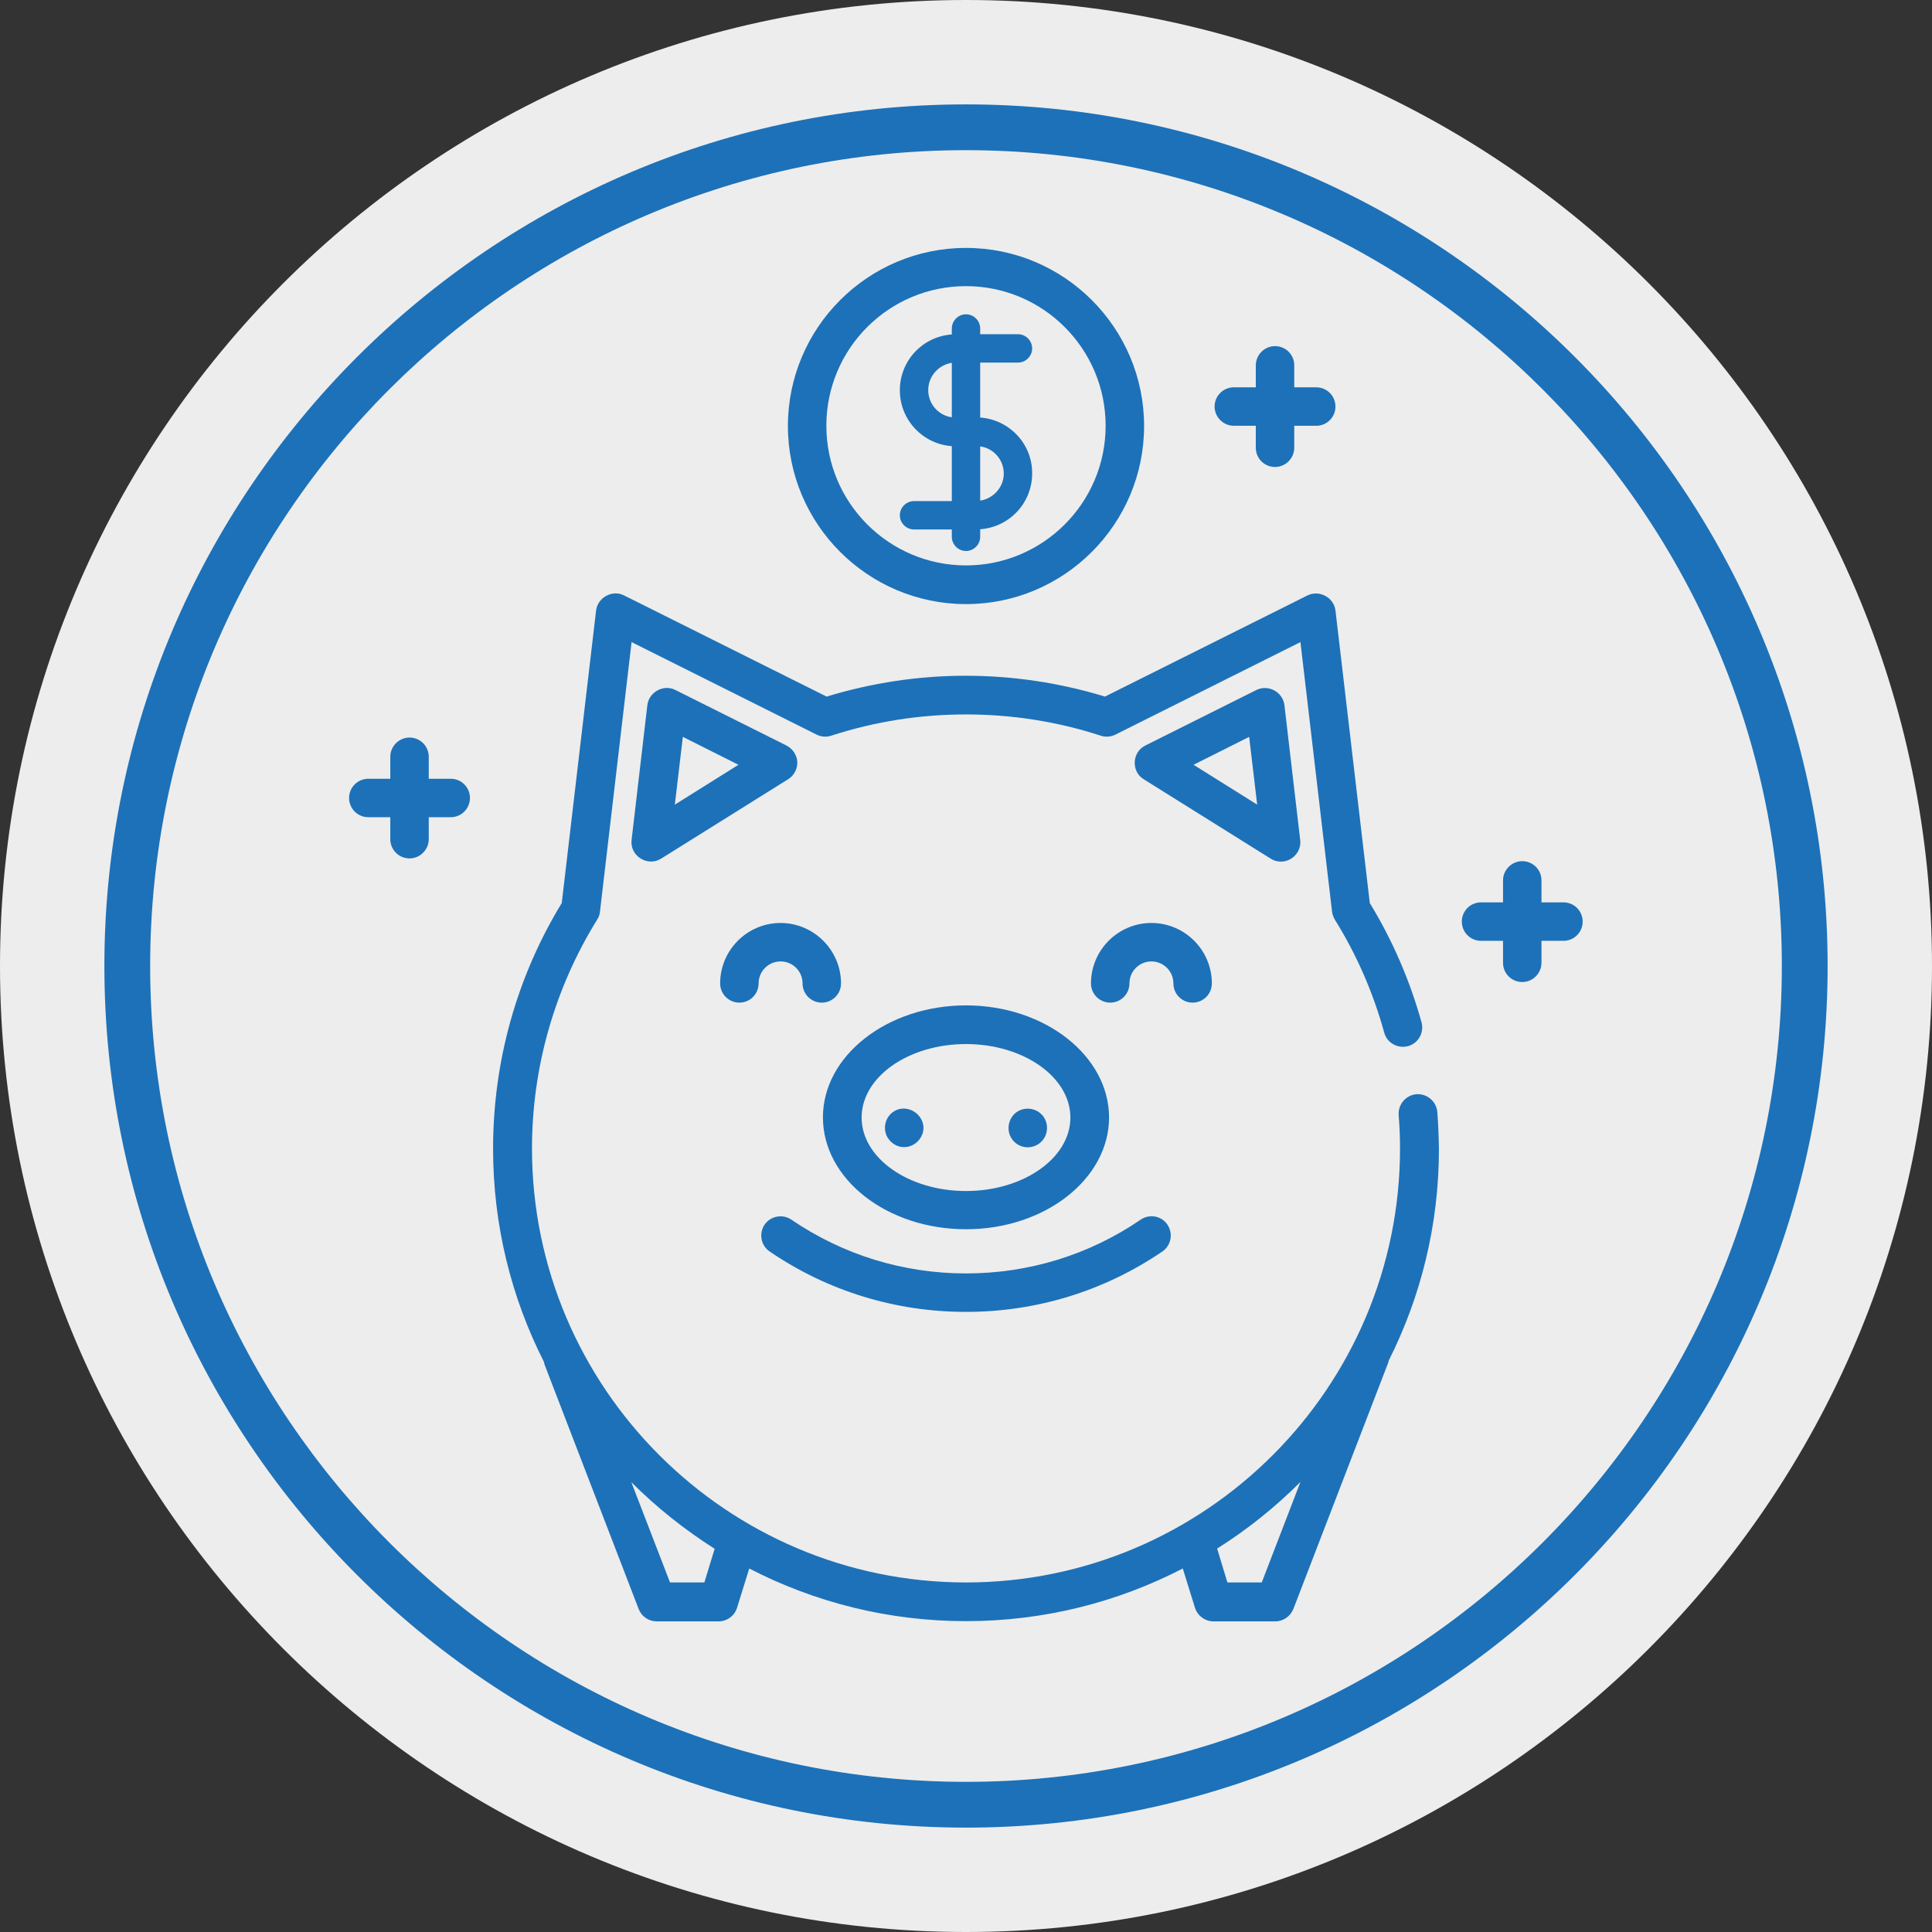 <svg width="191" height="191" viewBox="0 0 191 191" fill="none" xmlns="http://www.w3.org/2000/svg">
<rect x="0" y="0" width="191" height="191" fill="#333333" stroke="none"/>
<path d="M95.5 191C42.839 191 0 148.161 0 95.5C0 42.839 42.839 0 95.5 0C148.161 0 191 42.839 191 95.5C191 148.161 148.161 191 95.5 191Z" fill="#EDEDED"/>
<path d="M95.5 180.681C48.519 180.681 10.319 142.458 10.319 95.5C10.319 48.542 48.519 10.32 95.5 10.32C142.481 10.32 180.681 48.542 180.681 95.5C180.681 142.458 142.458 180.681 95.5 180.681ZM95.5 14.846C51.009 14.846 14.845 51.009 14.845 95.5C14.845 139.969 51.031 176.155 95.5 176.155C139.969 176.155 176.155 139.969 176.155 95.5C176.155 51.009 139.969 14.846 95.5 14.846Z" fill="#1D71B8"/>
<path d="M142.096 109.939C142.006 108.898 141.101 108.106 140.037 108.174C138.996 108.264 138.204 109.169 138.272 110.233C138.362 111.319 138.408 112.428 138.408 113.537C138.408 137.186 119.149 156.444 95.5 156.444C71.852 156.444 52.593 137.186 52.593 113.537C52.593 105.526 54.834 97.696 59.043 90.906C59.201 90.658 59.292 90.409 59.315 90.115L62.438 63.478L80.723 72.621C81.175 72.847 81.696 72.893 82.171 72.734C86.471 71.331 90.952 70.63 95.5 70.63C100.049 70.63 104.53 71.331 108.83 72.734C109.305 72.893 109.825 72.847 110.278 72.621L128.563 63.478L131.686 90.115C131.709 90.386 131.822 90.658 131.958 90.906C134.13 94.392 135.76 98.148 136.846 102.086C137.118 103.104 138.181 103.693 139.2 103.421C140.218 103.15 140.806 102.086 140.535 101.068C139.381 96.926 137.661 92.943 135.42 89.277L132.026 60.356C131.867 59.066 130.442 58.296 129.265 58.862L109.237 68.865C104.779 67.507 100.162 66.805 95.478 66.805C90.793 66.805 86.177 67.507 81.719 68.865L61.691 58.862C60.536 58.274 59.088 59.066 58.93 60.356L55.535 89.277C51.077 96.587 48.746 104.96 48.746 113.56C48.746 121.141 50.556 128.292 53.77 134.628C53.793 134.742 53.815 134.855 53.861 134.968L63.139 159.069C63.433 159.816 64.135 160.291 64.927 160.291H71.037C71.874 160.291 72.621 159.748 72.87 158.933L74.07 155.064C80.496 158.39 87.784 160.269 95.5 160.269C103.217 160.269 110.504 158.39 116.931 155.064L118.131 158.933C118.38 159.725 119.127 160.291 119.964 160.291H126.074C126.866 160.291 127.568 159.793 127.862 159.069L137.231 134.742C137.253 134.651 137.276 134.583 137.299 134.493C140.467 128.201 142.255 121.095 142.255 113.582C142.232 112.337 142.187 111.115 142.096 109.939ZM69.634 156.444H66.239L62.415 146.532C64.904 149.021 67.665 151.216 70.652 153.117L69.634 156.444ZM124.739 156.444H121.344L120.326 153.095C123.313 151.216 126.074 148.999 128.563 146.509L124.739 156.444Z" fill="#1D71B8"/>
<path d="M128.54 83.054L126.979 69.702C126.82 68.412 125.395 67.642 124.218 68.208L113.22 73.707C111.907 74.364 111.817 76.265 113.061 77.034L125.621 84.887C125.938 85.09 126.277 85.181 126.639 85.181C127.771 85.181 128.676 84.163 128.54 83.054ZM117.995 75.608L123.494 72.847L124.286 79.546L117.995 75.608Z" fill="#1D71B8"/>
<path d="M77.758 73.707L66.76 68.208C65.606 67.62 64.158 68.412 63.999 69.702L62.438 83.054C62.257 84.615 64.022 85.724 65.357 84.887L77.917 77.034C78.505 76.672 78.845 76.016 78.822 75.314C78.777 74.635 78.37 74.024 77.758 73.707ZM66.715 79.546L67.507 72.847L73.006 75.608L66.715 79.546Z" fill="#1D71B8"/>
<path d="M113.831 91.246C110.527 91.246 107.856 93.939 107.856 97.22C107.856 98.284 108.716 99.121 109.757 99.121C110.821 99.121 111.658 98.261 111.658 97.22C111.658 96.021 112.631 95.048 113.831 95.048C115.03 95.048 116.003 96.021 116.003 97.22C116.003 98.284 116.863 99.121 117.904 99.121C118.968 99.121 119.805 98.261 119.805 97.22C119.805 93.939 117.135 91.246 113.831 91.246Z" fill="#1D71B8"/>
<path d="M77.169 91.246C73.865 91.246 71.195 93.939 71.195 97.22C71.195 98.284 72.055 99.121 73.096 99.121C74.159 99.121 74.997 98.261 74.997 97.22C74.997 96.021 75.97 95.048 77.169 95.048C78.369 95.048 79.342 96.021 79.342 97.22C79.342 98.284 80.202 99.121 81.243 99.121C82.306 99.121 83.144 98.261 83.144 97.22C83.144 93.939 80.451 91.246 77.169 91.246Z" fill="#1D71B8"/>
<path d="M95.5 99.393C87.716 99.393 81.356 104.372 81.356 110.459C81.356 116.569 87.693 121.525 95.5 121.525C103.308 121.525 109.644 116.547 109.644 110.459C109.622 104.372 103.285 99.393 95.5 99.393ZM95.5 117.746C89.82 117.746 85.181 114.487 85.181 110.482C85.181 106.476 89.798 103.217 95.5 103.217C101.181 103.217 105.82 106.476 105.82 110.482C105.82 114.487 101.181 117.746 95.5 117.746Z" fill="#1D71B8"/>
<path d="M88.417 109.848C87.602 110.323 87.285 111.342 87.625 112.224C87.942 112.948 88.666 113.446 89.458 113.401C90.25 113.378 90.929 112.835 91.2 112.088C91.743 110.459 89.888 108.988 88.417 109.848Z" fill="#1D71B8"/>
<path d="M102.81 110.029C102.176 109.509 101.226 109.463 100.547 109.916C99.8 110.414 99.506 111.41 99.845 112.247C100.139 112.971 100.864 113.446 101.656 113.424C102.425 113.401 103.149 112.903 103.398 112.156C103.67 111.387 103.443 110.527 102.81 110.029Z" fill="#1D71B8"/>
<path d="M115.416 121.073C114.827 120.19 113.628 119.986 112.768 120.575C107.676 124.06 101.702 125.893 95.501 125.893C89.3 125.893 83.348 124.06 78.234 120.575C77.374 119.986 76.174 120.213 75.586 121.073C74.998 121.955 75.224 123.132 76.084 123.72C81.809 127.635 88.531 129.695 95.501 129.695C102.471 129.695 109.17 127.635 114.918 123.72C115.778 123.132 116.004 121.955 115.416 121.073Z" fill="#1D71B8"/>
<path d="M95.5 24.509C85.792 24.509 77.894 32.407 77.894 42.115C77.894 51.824 85.792 59.722 95.5 59.722C105.208 59.722 113.106 51.824 113.106 42.115C113.106 32.407 105.208 24.509 95.5 24.509ZM95.5 55.897C87.896 55.897 81.695 49.719 81.695 42.093C81.695 34.466 87.874 28.288 95.5 28.288C103.104 28.288 109.304 34.466 109.304 42.093C109.304 49.719 103.104 55.897 95.5 55.897Z" fill="#1D71B8"/>
<path d="M154.565 89.209H152.392V87.037C152.392 85.973 151.532 85.136 150.492 85.136C149.451 85.136 148.591 85.996 148.591 87.037V89.209H146.418C145.354 89.209 144.517 90.069 144.517 91.11C144.517 92.174 145.377 93.011 146.418 93.011H148.591V95.184C148.591 96.247 149.451 97.085 150.492 97.085C151.532 97.085 152.392 96.225 152.392 95.184V93.011H154.565C155.629 93.011 156.466 92.151 156.466 91.11C156.466 90.069 155.629 89.209 154.565 89.209Z" fill="#1D71B8"/>
<path d="M130.125 38.291H127.952V36.118C127.952 35.055 127.092 34.217 126.051 34.217C125.01 34.217 124.15 35.077 124.15 36.118V38.291H121.978C120.914 38.291 120.077 39.151 120.077 40.192C120.077 41.233 120.937 42.093 121.978 42.093H124.15V44.265C124.15 45.329 125.01 46.166 126.051 46.166C127.092 46.166 127.952 45.306 127.952 44.265V42.093H130.125C131.188 42.093 132.025 41.233 132.025 40.192C132.025 39.151 131.188 38.291 130.125 38.291Z" fill="#1D71B8"/>
<path d="M44.559 76.989H42.387V74.816C42.387 73.752 41.527 72.915 40.486 72.915C39.445 72.915 38.585 73.775 38.585 74.816V76.989H36.412C35.349 76.989 34.511 77.849 34.511 78.889C34.511 79.953 35.371 80.79 36.412 80.79H38.585V82.963C38.585 84.026 39.445 84.864 40.486 84.864C41.527 84.864 42.387 84.004 42.387 82.963V80.79H44.559C45.623 80.79 46.46 79.93 46.46 78.889C46.46 77.849 45.623 76.989 44.559 76.989Z" fill="#1D71B8"/>
<path fill-rule="evenodd" clip-rule="evenodd" d="M96.903 41.278V35.846H100.637C101.407 35.846 102.04 35.213 102.04 34.444C102.04 33.674 101.407 33.04 100.637 33.04H96.903V32.475C96.903 31.705 96.27 31.072 95.5 31.072C94.731 31.072 94.097 31.705 94.097 32.475V33.063C91.223 33.267 88.96 35.643 88.96 38.585C88.96 41.504 91.223 43.903 94.097 44.107V49.538H90.363C89.594 49.538 88.96 50.172 88.96 50.941C88.96 51.71 89.594 52.344 90.363 52.344H94.097V53.068C94.097 53.838 94.731 54.471 95.5 54.471C96.27 54.471 96.903 53.838 96.903 53.068V52.321C99.777 52.118 102.04 49.742 102.04 46.8C102.063 43.88 99.777 41.481 96.903 41.278ZM94.097 41.255C92.784 41.074 91.766 39.943 91.766 38.562C91.766 37.204 92.784 36.073 94.097 35.869V41.255ZM96.903 49.493V44.129C98.216 44.31 99.234 45.442 99.234 46.822C99.234 48.157 98.216 49.289 96.903 49.493Z" fill="#1D71B8"/>
</svg>
